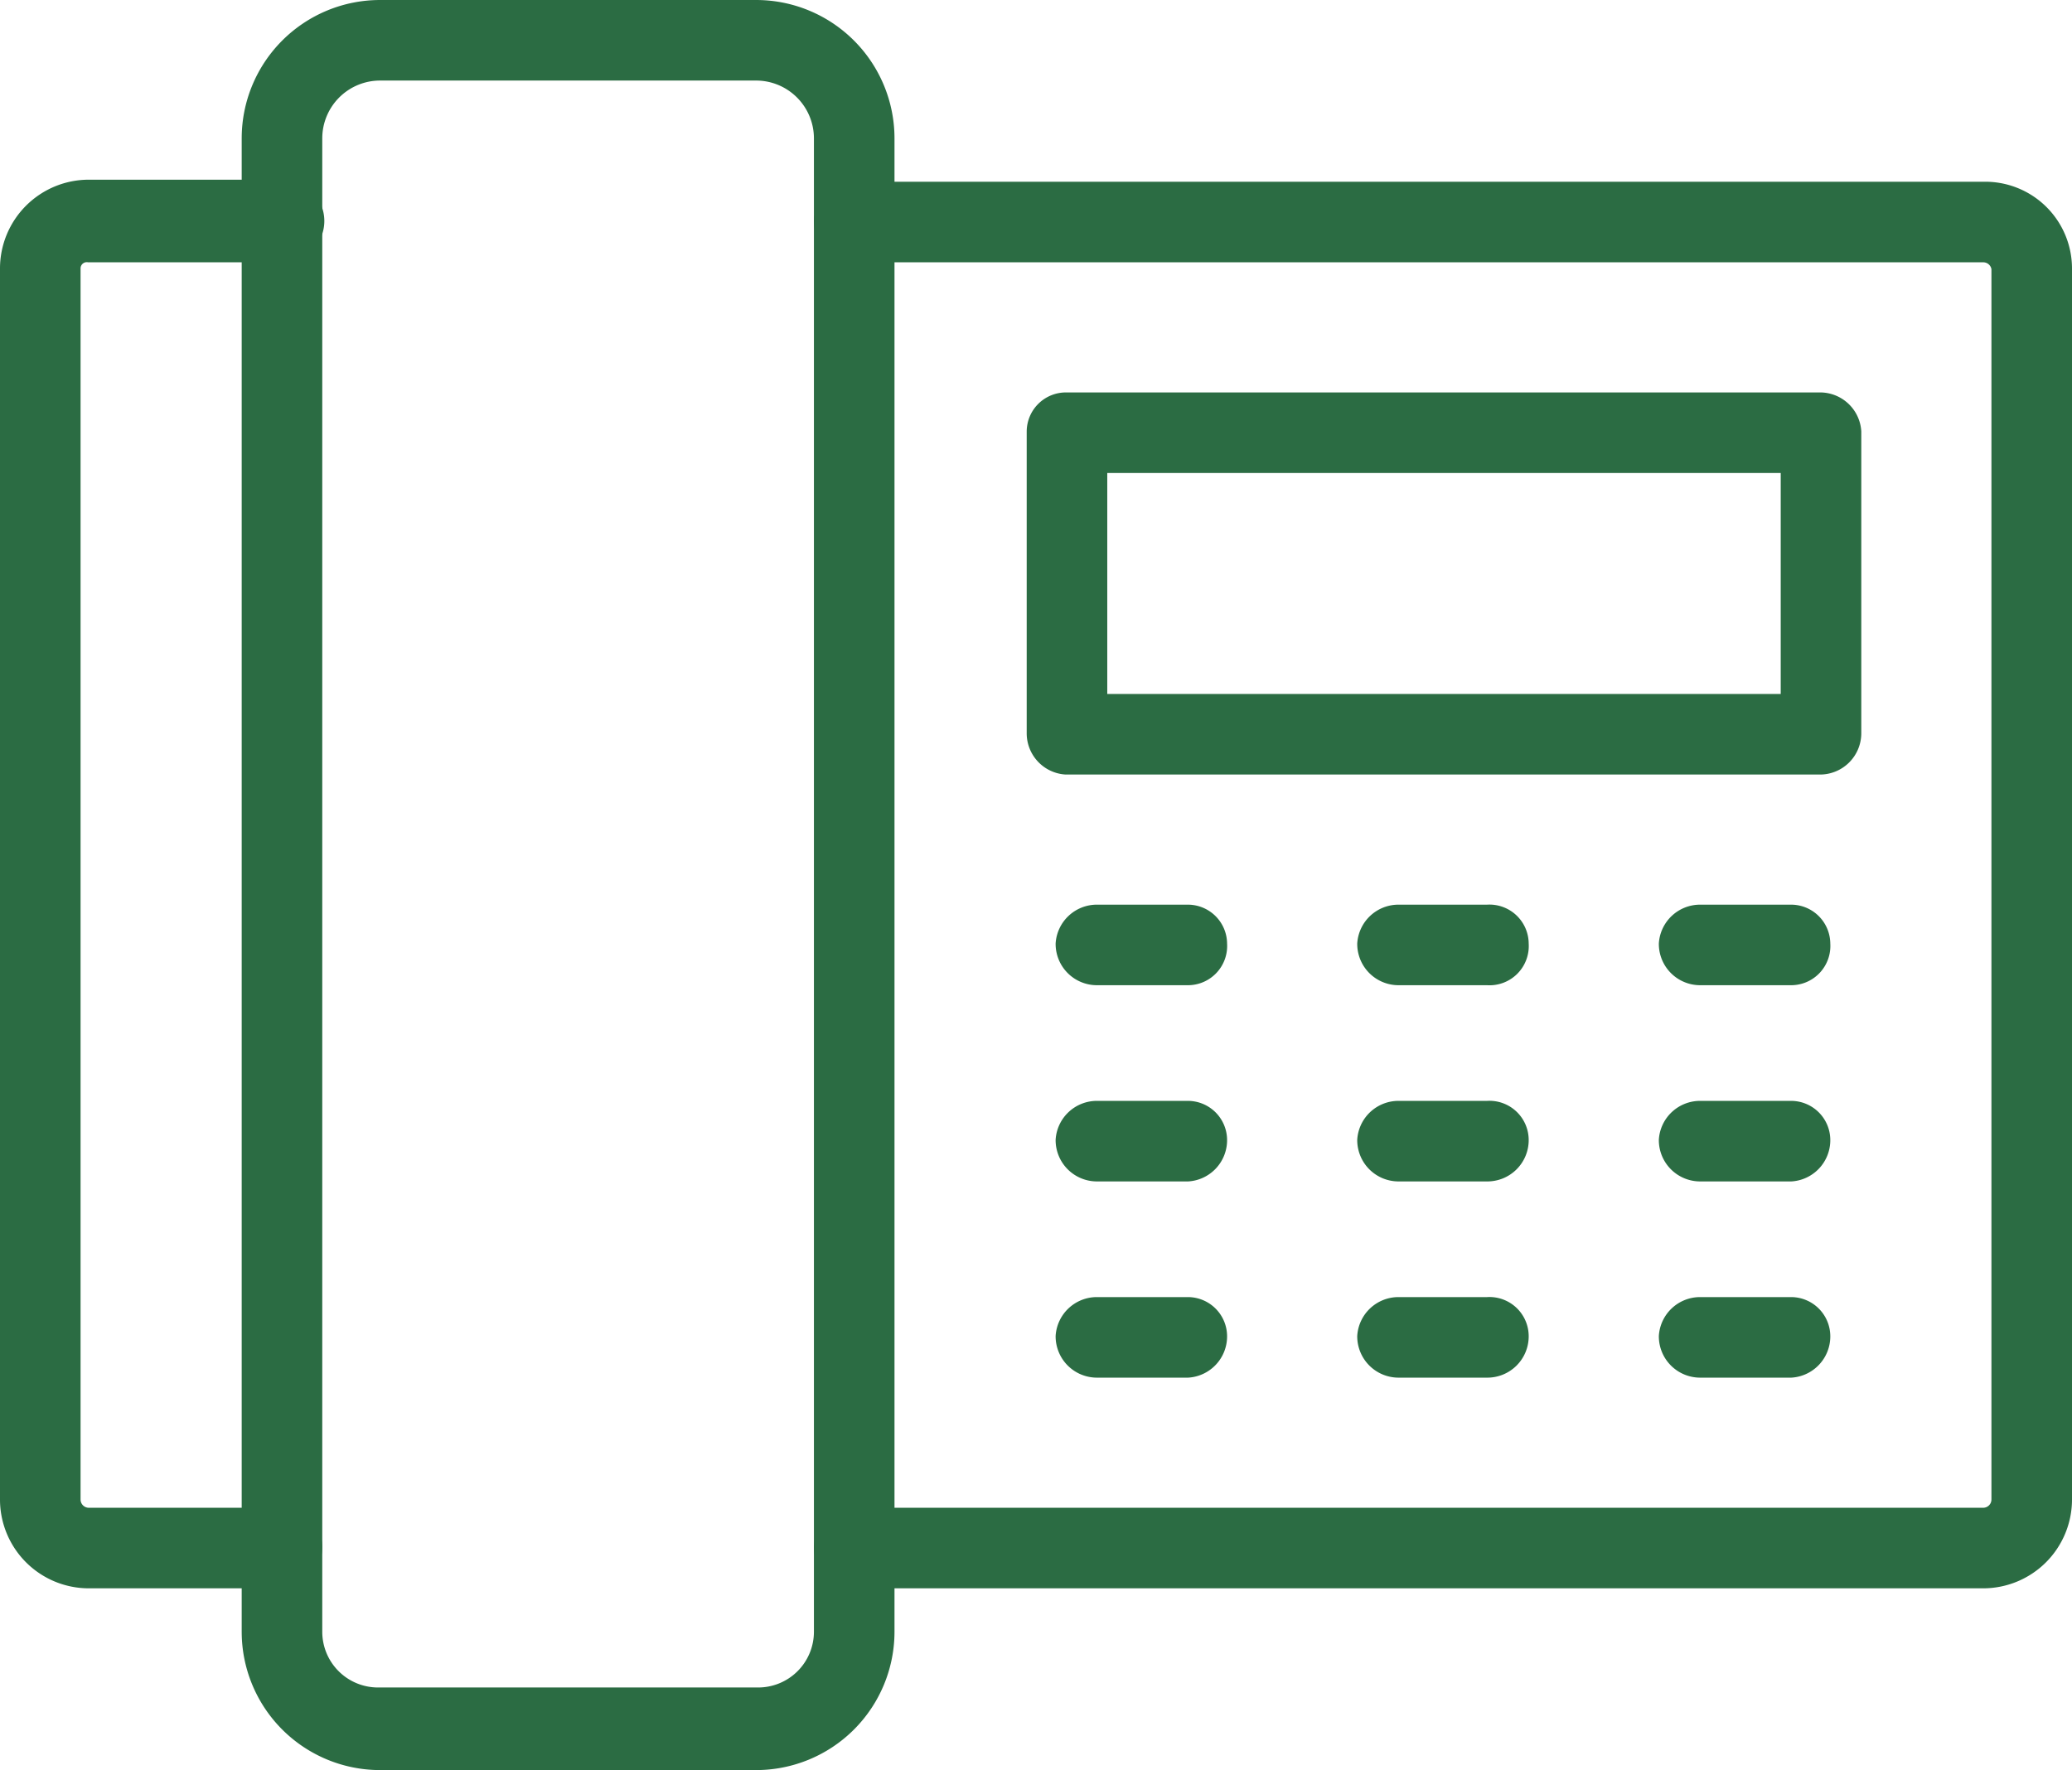 <svg id="Layer_1" data-name="Layer 1" xmlns="http://www.w3.org/2000/svg" viewBox="0 0 100.3 85.7"><defs><style>.cls-1{fill:#2b6c43;stroke:#2b6c43;}</style></defs><g id="Group_425" data-name="Group 425"><path id="Path_673" data-name="Path 673" class="cls-1" d="M13.3,83.6H3.9A3.8,3.8,0,0,1,.1,79.8h0V20.2a3.8,3.8,0,0,1,3.8-3.8h9.4a1.5,1.5,0,0,1,0,3H3.9a.8.8,0,0,0-.9.8H3V79.8a.9.9,0,0,0,.9.9h9.4a1.4,1.4,0,0,1,1.4,1.4,1.5,1.5,0,0,1-1.4,1.5Z" transform="translate(0.4 -7.2)"/><path id="Path_674" data-name="Path 674" class="cls-1" d="M95.6,83.6H41a1.5,1.5,0,0,1-1.5-1.5A1.5,1.5,0,0,1,41,80.7H95.6a.9.9,0,0,0,.9-.9V20.2a.9.9,0,0,0-.9-.8H41a1.5,1.5,0,0,1-1.5-1.5A1.5,1.5,0,0,1,41,16.5H95.6a3.7,3.7,0,0,1,3.8,3.7h0V79.8A3.8,3.8,0,0,1,95.6,83.6Z" transform="translate(0.4 -7.2)"/><path id="Path_675" data-name="Path 675" class="cls-1" d="M36.2,92.4H18a6.2,6.2,0,0,1-6.2-6.2V13.9A6.2,6.2,0,0,1,18,7.7H36.2a6.2,6.2,0,0,1,6.2,6.2V86.2A6.2,6.2,0,0,1,36.2,92.4ZM18,10.6a3.3,3.3,0,0,0-3.3,3.3V86.2A3.2,3.2,0,0,0,18,89.4H36.2a3.2,3.2,0,0,0,3.3-3.2V13.9a3.3,3.3,0,0,0-3.3-3.3Z" transform="translate(0.4 -7.2)"/><path id="Path_676" data-name="Path 676" class="cls-1" d="M87.7,44.2H51.2a1.5,1.5,0,0,1-1.4-1.5V28.1a1.4,1.4,0,0,1,1.4-1.4H87.7a1.5,1.5,0,0,1,1.5,1.4V42.7A1.5,1.5,0,0,1,87.7,44.2Zm-35-2.9H86.3V29.6H52.7Z" transform="translate(0.4 -7.2)"/><path id="Path_677" data-name="Path 677" class="cls-1" d="M86.2,54.4H81.9a1.5,1.5,0,0,1-1.5-1.5,1.5,1.5,0,0,1,1.5-1.4h4.4a1.4,1.4,0,0,1,1.4,1.4,1.4,1.4,0,0,1-1.4,1.5Z" transform="translate(0.4 -7.2)"/><path id="Path_678" data-name="Path 678" class="cls-1" d="M71.6,54.4H67.3a1.5,1.5,0,0,1-1.5-1.5,1.5,1.5,0,0,1,1.5-1.4h4.3a1.4,1.4,0,0,1,1.5,1.4A1.4,1.4,0,0,1,71.6,54.4Z" transform="translate(0.4 -7.2)"/><path id="Path_679" data-name="Path 679" class="cls-1" d="M57.1,54.4H52.7a1.5,1.5,0,0,1-1.5-1.5,1.5,1.5,0,0,1,1.5-1.4h4.4a1.4,1.4,0,0,1,1.4,1.4A1.4,1.4,0,0,1,57.1,54.4Z" transform="translate(0.4 -7.2)"/><path id="Path_680" data-name="Path 680" class="cls-1" d="M86.2,63.9H81.9a1.5,1.5,0,0,1-1.5-1.5A1.5,1.5,0,0,1,81.9,61h4.4a1.4,1.4,0,0,1,1.4,1.4,1.5,1.5,0,0,1-1.4,1.5Z" transform="translate(0.4 -7.2)"/><path id="Path_681" data-name="Path 681" class="cls-1" d="M71.6,63.9H67.3a1.5,1.5,0,0,1-1.5-1.5A1.5,1.5,0,0,1,67.3,61h4.3a1.4,1.4,0,0,1,1.5,1.4A1.5,1.5,0,0,1,71.6,63.9Z" transform="translate(0.4 -7.2)"/><path id="Path_682" data-name="Path 682" class="cls-1" d="M57.1,63.9H52.7a1.5,1.5,0,0,1-1.5-1.5A1.5,1.5,0,0,1,52.7,61h4.4a1.4,1.4,0,0,1,1.4,1.4A1.5,1.5,0,0,1,57.1,63.9Z" transform="translate(0.4 -7.2)"/><path id="Path_683" data-name="Path 683" class="cls-1" d="M86.2,73.4H81.9a1.5,1.5,0,0,1-1.5-1.5,1.5,1.5,0,0,1,1.5-1.4h4.4a1.4,1.4,0,0,1,1.4,1.4,1.5,1.5,0,0,1-1.4,1.5Z" transform="translate(0.4 -7.2)"/><path id="Path_684" data-name="Path 684" class="cls-1" d="M71.6,73.4H67.3a1.5,1.5,0,0,1-1.5-1.5,1.5,1.5,0,0,1,1.5-1.4h4.3a1.4,1.4,0,0,1,1.5,1.4A1.5,1.5,0,0,1,71.6,73.4Z" transform="translate(0.4 -7.2)"/><path id="Path_685" data-name="Path 685" class="cls-1" d="M57.1,73.4H52.7a1.5,1.5,0,0,1-1.5-1.5,1.5,1.5,0,0,1,1.5-1.4h4.4a1.4,1.4,0,0,1,1.4,1.4A1.5,1.5,0,0,1,57.1,73.4Z" transform="translate(0.4 -7.2)"/></g></svg>